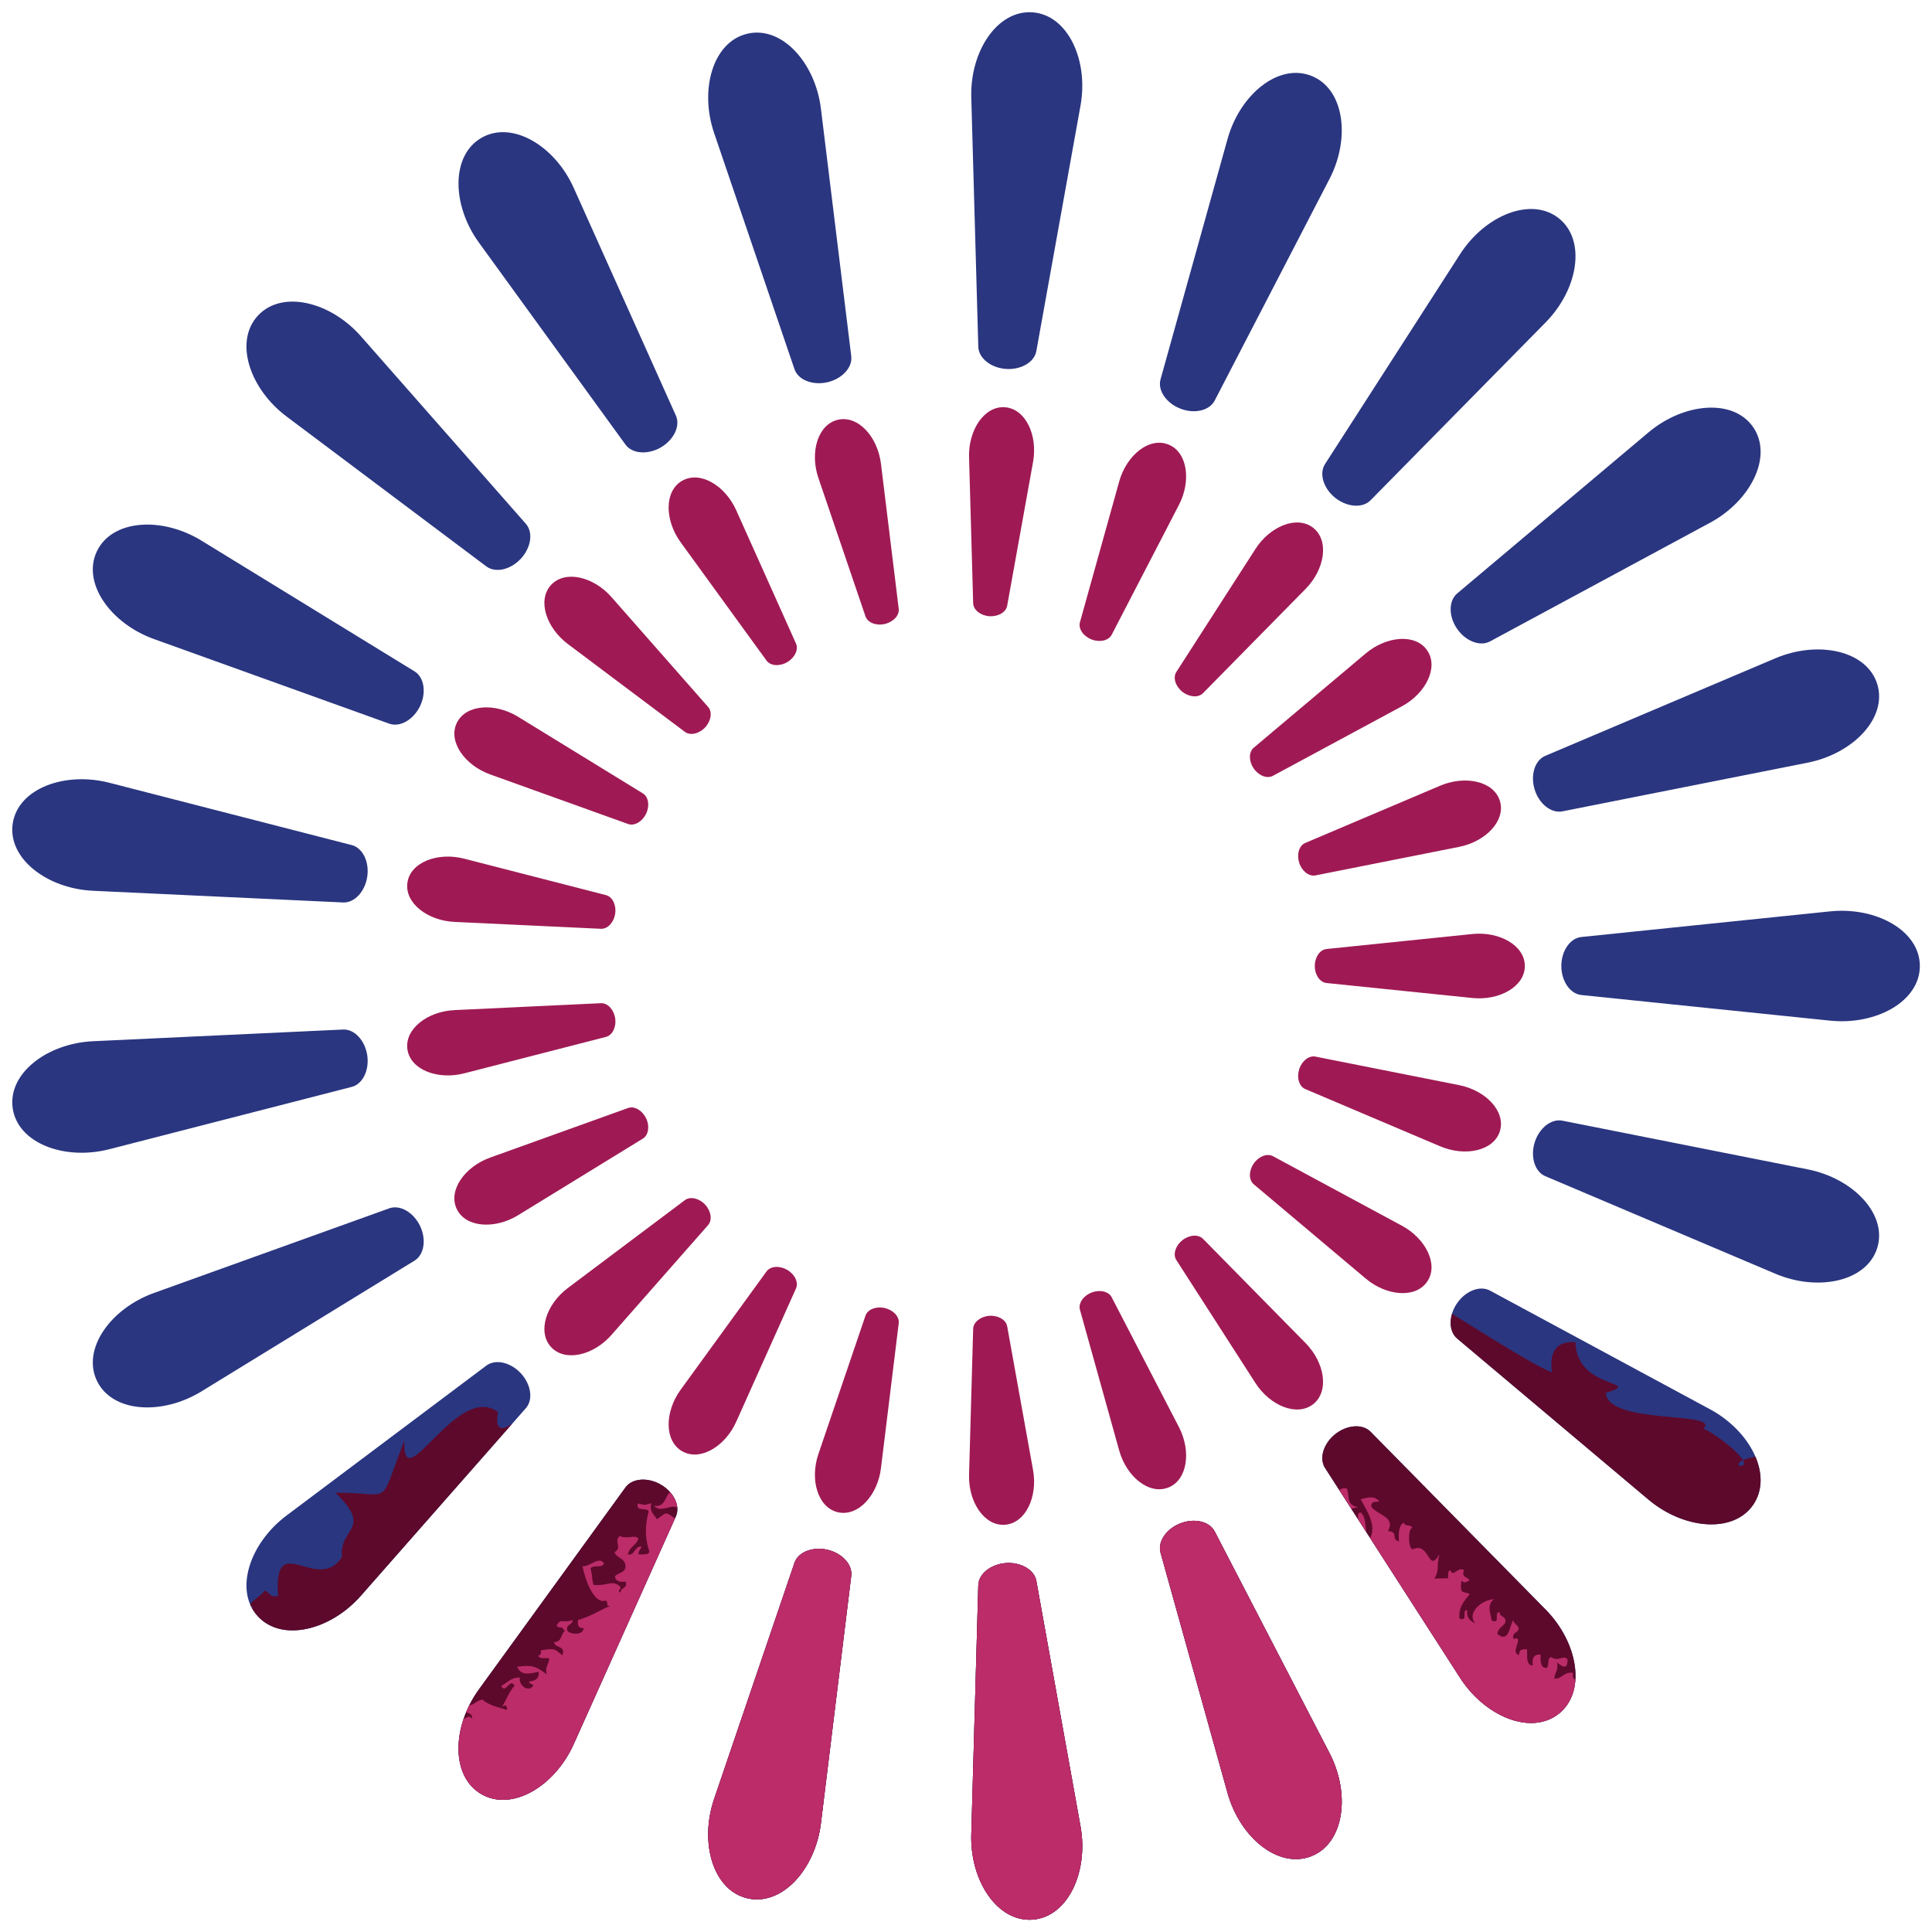 <?xml version="1.0" encoding="utf-8"?>
<!-- Generator: Adobe Illustrator 15.1.0, SVG Export Plug-In . SVG Version: 6.00 Build 0)  -->
<!DOCTYPE svg PUBLIC "-//W3C//DTD SVG 1.1//EN" "http://www.w3.org/Graphics/SVG/1.1/DTD/svg11.dtd">
<svg version="1.1" id="Logo_svg_web" xmlns="http://www.w3.org/2000/svg" xmlns:xlink="http://www.w3.org/1999/xlink" x="0px"
	 y="0px" width="226.771px" height="226.771px" viewBox="0 0 226.771 226.771" enable-background="new 0 0 226.771 226.771"
	 xml:space="preserve">
<g id="Form_7_Kopie_3_Kopie" enable-background="new    ">
	<defs>
		<path id="SVGID_1_" enable-background="new    " d="M41.28,127.577c1.313-0.336,2.086-1.992,1.825-3.713
			c-0.261-1.73-1.489-3.085-2.841-3.021l-29.326,1.371c-5.426,0.246-10.061,3.805-9.443,7.898c0.618,4.099,6.101,6.132,11.36,4.774
			L41.28,127.577z M10.938,104.557l29.326,1.371c1.352,0.066,2.581-1.292,2.841-3.021c0.262-1.721-0.511-3.376-1.825-3.715
			l-28.425-7.309c-5.26-1.357-10.743,0.676-11.36,4.775C0.876,100.752,5.512,104.312,10.938,104.557z M77.554,174.249
			c-1.517-0.874-3.345-0.753-4.138,0.337l-17.21,23.719c-3.183,4.393-3.289,10.227,0.307,12.291
			c3.596,2.07,8.609-0.932,10.828-5.877l11.992-26.728C79.887,176.761,79.073,175.123,77.554,174.249z M61.131,161.189
			c-1.191-1.283-2.971-1.711-4.053-0.894l-23.457,17.601c-4.34,3.262-6.163,8.808-3.34,11.836c2.823,3.034,8.505,1.639,12.085-2.436
			l19.359-22.011C62.616,164.269,62.325,162.473,61.131,161.189z M18.071,75.008l27.619,9.934c1.272,0.457,2.846-0.478,3.609-2.051
			c0.758-1.573,0.51-3.384-0.646-4.091l-25-15.339c-4.628-2.841-10.468-2.506-12.271,1.225
			C9.582,68.415,12.964,73.173,18.071,75.008z M180.133,92.673c0.512,1.668,1.932,2.822,3.262,2.559l28.79-5.714
			c5.33-1.058,9.383-5.261,8.159-9.222c-1.222-3.951-6.949-5.15-11.947-3.034l-27.018,11.457
			C180.135,89.247,179.616,90.997,180.133,92.673z M171.018,73.791c0.987,1.447,2.686,2.135,3.875,1.496l25.823-13.928
			c4.779-2.572,7.411-7.785,5.073-11.21c-2.339-3.417-8.166-2.881-12.314,0.62l-22.433,18.886
			C170.01,70.526,170.03,72.353,171.018,73.791z M156.729,58.439c1.372,1.086,3.197,1.245,4.142,0.281l20.565-20.892
			c3.802-3.87,4.775-9.623,1.532-12.206c-3.247-2.576-8.653-0.354-11.589,4.21l-15.852,24.638
			C154.8,55.607,155.356,57.346,156.729,58.439z M33.621,48.876l23.457,17.601c1.082,0.816,2.862,0.39,4.053-0.895
			c1.194-1.284,1.485-3.079,0.595-4.098L42.367,39.476c-3.58-4.073-9.262-5.471-12.085-2.437
			C27.458,40.068,29.281,45.613,33.621,48.876z M138.536,47.96c1.633,0.646,3.422,0.254,4.042-0.947l13.474-26.009
			c2.495-4.812,1.724-10.599-2.141-12.106c-3.863-1.518-8.375,2.202-9.828,7.422l-7.865,28.21
			C135.858,45.83,136.907,47.323,138.536,47.96z M49.299,143.881c-0.763-1.573-2.337-2.508-3.609-2.052l-27.619,9.936
			c-5.107,1.834-8.489,6.592-6.689,10.322c1.803,3.729,7.643,4.064,12.271,1.225l25-15.34
			C49.809,147.265,50.057,145.455,49.299,143.881z M160.87,168.051c-0.945-0.963-2.769-0.805-4.141,0.281
			c-1.373,1.095-1.929,2.833-1.201,3.969l15.852,24.639c2.936,4.562,8.342,6.785,11.589,4.21c3.242-2.583,2.27-8.336-1.532-12.207
			L160.87,168.051z M200.715,165.414l-25.823-13.929c-1.19-0.64-2.888,0.049-3.875,1.496c-0.989,1.439-1.009,3.265,0.023,4.135
			l22.433,18.886c4.148,3.501,9.975,4.038,12.312,0.622C208.126,173.198,205.494,167.984,200.715,165.414z M214.824,106.972
			l-29.202,3.009c-1.346,0.134-2.359,1.658-2.359,3.405s1.013,3.272,2.359,3.406l29.202,3.008
			c5.402,0.552,10.521-2.271,10.521-6.414C225.345,109.244,220.226,106.42,214.824,106.972z M212.185,137.256l-28.79-5.715
			c-1.33-0.263-2.75,0.89-3.262,2.558c-0.517,1.678,0.002,3.428,1.246,3.955l27.017,11.457c4.999,2.116,10.727,0.916,11.948-3.035
			C221.568,142.517,217.514,138.312,212.185,137.256z M142.578,179.759c-0.62-1.201-2.409-1.592-4.043-0.947
			c-1.628,0.637-2.677,2.131-2.316,3.433l7.865,28.209c1.452,5.22,5.963,8.939,9.828,7.423c3.864-1.51,4.636-7.297,2.141-12.108
			L142.578,179.759z M97.109,181.902c-1.707-0.385-3.422,0.258-3.857,1.539l-9.435,27.724c-1.745,5.13-0.117,10.739,3.93,11.655
			c4.046,0.927,7.95-3.421,8.608-8.799l3.562-29.059C100.077,183.617,98.816,182.295,97.109,181.902z M67.341,22.054
			c-2.218-4.946-7.231-7.947-10.827-5.877c-3.596,2.064-3.49,7.897-0.307,12.29l17.209,23.719c0.792,1.09,2.621,1.211,4.138,0.337
			c1.518-0.875,2.333-2.51,1.779-3.742L67.341,22.054z M87.747,3.951c-4.046,0.918-5.674,6.525-3.929,11.655l9.435,27.724
			c0.435,1.281,2.15,1.925,3.857,1.538c1.707-0.392,2.968-1.714,2.808-3.051l-3.562-29.066C95.697,7.373,91.793,3.026,87.747,3.951z
			 M121.642,185.561c-0.241-1.327-1.839-2.219-3.585-2.094c-1.747,0.135-3.191,1.258-3.229,2.604l-0.822,29.267
			c-0.155,5.412,3.056,10.291,7.199,9.985c4.138-0.312,6.583-5.615,5.624-10.942L121.642,185.561z M121.204,1.448
			c-4.142-0.306-7.353,4.573-7.199,9.985l0.823,29.267c0.038,1.348,1.483,2.47,3.229,2.604c1.747,0.126,3.344-0.766,3.584-2.093
			l5.186-28.82C127.787,7.063,125.342,1.761,121.204,1.448z"/>
	</defs>
	<clipPath id="SVGID_2_">
		<use xlink:href="#SVGID_1_"  overflow="visible"/>
	</clipPath>
	<g clip-path="url(#SVGID_2_)">
		<circle fill-rule="evenodd" clip-rule="evenodd" fill="#2A3680" cx="113.386" cy="113.387" r="113.386"/>
		<path fill-rule="evenodd" clip-rule="evenodd" fill="#5D092B" d="M20.462,194.463c1.099,0.02,9.771-6.607,9.362-5.838
			c-1.54-0.035,1.142-1.478,1.229-1.914c0.604,0.124,0.586,0.892,1.587,0.604c-0.574-7.973,4.63-0.16,7.492-4.544
			c-0.355-3.531,3.737-3.204-0.761-7.557c6.879-0.085,4.913,2.048,8.095-6.132c-0.303,7.134,6.144-6.914,10.982-3.342
			c-1.064,6.214,7.501-5.301,6.594-1.69c4.797,0.886-0.369-6.255,2.078-7.605c0.701,3.877,6.718-0.304,3.005,1.188
			c0.27,4.838,7.407-1.583,7.856-1.712c-2.266-4.236-2.234-0.504-4.719,0.711c-0.108-6.355,14.146-14.507,16.681-20.472
			c11.132-0.129,1.101,2.137,8.839,0.479c-0.003-0.01-2.605-5.408-2.935-5.627c-0.475,0.046,12.928,2.774,10.709-0.814
			c-0.894,4.047-2.63,5.756,5.719,2.425c-0.087,1.078,10.278-2.723,14.2,0.388c-0.623,0.534-1.451,0.871-1.544,1.919
			c-0.903-0.209,10.155,2.173,7.926,2.387c4.679-6.295,43.246,21.521,49.294,23.756c-0.312-2.529,0.615-3.702,2.778-3.518
			c0.096,5.615,8.188,4.498,3.571,5.932c0.215,3.834,13.618,2.093,11.427,4.22c1.192,0.305,6.575,4.506,4.175,4.344
			c-0.43-1.204,4.793-1.192,5.959-1.994c0.111,5.3,5.194,3.824,9.219,4.257c0.018,0.978,2.097,9.884,3.262,6.252
			c-3.867,0.295,1.865,0.3,3.777-0.38c1.768,5.526-10.482,36.022-7.857,36.278c3.077,15.687-93.998,9.771-131.667,10.309
			C77.014,226.941,21.647,191.458,20.462,194.463z"/>
		<path fill-rule="evenodd" clip-rule="evenodd" fill="#BB2C69" d="M49.218,207.509c0.595-0.458,1.111-0.993,1.549-1.604
			c0.403,0.011,0.444,0.396,0.952,0.299c0.353-0.898,1.042-1.474,1.859-1.924c-0.021-1.369-1.406-1.326-2.24-1.854
			c1.825-0.066,0.708-1.311,2.496-1.619c0.005,0.315,0.011,0.63,0.016,0.945c1.009,0.17,0.965-0.608,1.576-0.026
			c0.084-1.05-1.555-0.315-0.978-1.876c0.883,0.858,1.312-0.306,2.202-0.354c0.691,0.676,1.835,0.882,2.859,1.213
			c0.007-0.59-0.254-0.663-0.636-0.305c0.549-0.813,0.862-1.854,1.534-2.549c-0.595-0.981-1.05,1.078-1.577,0.026
			c0.715-0.342,1.1-1.004,2.191-0.983c-0.217,0.896,1.068,1.849,1.593,0.919c-1.572-0.864,0.817,0.063,0.604-1.588
			c-1.177,0.251-2.02,0.48-2.533-0.587c1.729-0.227,2.189-0.107,3.484,0.887c-0.244-0.96,0.303-1.155,0.283-1.897
			c-0.473-0.046-1.162,0.132-1.267-0.294c0.245-0.073,0.362-0.271,0.305-0.636c1.854-0.273,1.509-0.133,2.533,0.587
			c0.383-1.252-0.932-0.747-0.973-1.561c0.891,0.034,0.775-0.904,1.239-1.282c-0.439-0.758-0.633-0.186-0.957-0.614
			c0.44-0.94,0.7-0.284,1.881-0.663c0.007,0.626-0.854,0.415-0.609,1.271c0.412,0.427,1.895,0.517,1.886-0.348
			c-0.565,0.051-0.743-0.301-0.646-0.935c1.857-0.577,2.358-1.095,3.756-1.642c-0.192-0.015-0.374-0.041-0.321-0.311
			c-0.021-0.191-0.053-0.372-0.32-0.31c-1.226,0.298-2.26-2.361-2.593-4.056c0.88,0.103,1.898-1.233,2.517-0.358
			c-0.069,0.656-1.384,0.109-1.565,0.657c0.295,1.112,0.052,0.774,0.348,1.887c1.601,0.182,2.303-0.691,3.159,0.261
			c0.038,0.354-0.45,0.499,0.011,0.631c-0.007-0.626,0.854-0.416,0.609-1.271c-0.717,0.1-1.187-0.056-1.272-0.609
			c0.362-0.478,1.304-0.394,1.24-1.283c-0.075-0.885-1.044-0.845-1.289-1.555c0.975-0.579-0.122-1.233,0.598-1.902
			c1.067,0.407,1.665-0.199,2.213,0.277c-0.213,0.828-1.119,0.986-1.229,1.913c0.892,0.035,0.718-0.96,1.561-0.973
			c-0.011,0.403-0.397,0.443-0.299,0.951c0.471-0.062,1.166,0.093,1.256-0.337c-0.579-1.699-0.497-3.243-0.081-4.729
			c-0.242-0.499-1.542,0.099-1.277-0.925c0.974,0.204,0.609,0.211,1.576-0.026c-0.231,1.095,0.374,1.325,0.663,1.881
			c1.222-0.905,0.955-0.9,2.207-0.038c0.092-0.428,0.438-0.609,0.294-1.267c-0.734-0.604-2.023,0.643-2.843-0.267
			c1.338,0.156,1.259-1.057,1.865-1.608c1.535,0.028,2.657-1.304,1.229-1.914c0.837-0.018,1.803,0.088,2.202-0.354
			c0.534-1.124-1.087-1.605-0.348-1.886c0.415,0.533,0.673,1.229,1.598,1.234c-0.575-1.054,0.353-1.458,1.549-1.604
			c0.083-0.86,0.593-1.768,1.533-2.549c0.054,1.116,1.031-0.688,0.952,0.299c-0.011,0.403-0.397,0.443-0.299,0.951
			c0.506,0.494,1.445-0.177,1.561-0.973c-1.703-0.886-4.592-0.979-4.159-3.398c0.43,0.962,1.861,1.238,2.528,0.272
			c-0.076,0.72,0.096,1.184,0.652,1.25c0.66-0.999,0.635-2.182,1.859-1.924c-0.179-1.576-1.596-2.68-2.256-2.8
			c0.341-2.158,1.738,0.778,2.512-0.674c0.146,0.704,0.694,0.993,0.973,1.56c0.415-0.529,1.651-0.265,1.555-1.288
			c-0.55-0.535-1.232,0.484-1.277-0.924c0.936-0.685,1.168-1.359,1.223-2.229c0.883,0.858,1.312-0.306,2.202-0.353
			c0.44,0.186,0.068,1.213,0.652,1.25c-0.065-0.713,1.492-1.412,0.598-1.902c0.234,0.507-1.478,0.537-1.261,0.021
			c0.449-0.083,0.523-0.528,0.935-0.646c0.645,0.081,0.633,0.842,1.277,0.924c0.17-1.79,1.393-3.215,2.8-2.256
			c-0.295-1.215,0.75-1.135,0.913-1.908c-0.899-0.139-1.132-0.968-1.293-1.87c0.315-0.005,0.63-0.011,0.946-0.017
			c-0.938,0.941,0.658,0.681,0.348,1.887c1.117,0.088,1.625-0.01,1.897,0.283c-0.124,0.604-0.891,0.586-0.604,1.587
			c0.59,0.007,0.663-0.254,0.304-0.636c1.114,0.523,1.517-0.842,2.501-1.305c0.808,0.233,1.54,0.546,1.914,1.229
			c-1.061-1.961,0.917-0.596,1.555-1.288c-1.299-0.791,0.161-2.219,1.218-2.544c0.133-1.207-1.132-0.968-1.604-1.55
			c0.616-0.864,2.993,0.031,4.109,0.561c0.043-0.372-0.069-0.894,0.299-0.951c0.446,0.394,0.164,1.542,0.973,1.561
			c0.77-0.892-0.389-1.732-0.984-2.191c0.704-0.87,1.142-1.997,2.484-2.25c-0.22,1.189,1.678,0.188,1.289,1.555
			c-1.406-0.798-1.38,0.587-2.522,0.043c0.081,0.596-0.344,0.702-0.294,1.267c1.229-1.239,0.746,0.778,2.843,0.267
			c-0.092,0.429-0.438,0.61-0.293,1.267c1.423-0.906,1.29,0.211,2.512-0.674c0.587,0.811-0.121,0.953,0.348,1.887
			c-0.315,0.006-0.631,0.011-0.946,0.017c0.642,1.401,1.136,1.349,1.62,2.495c0.172-0.558-0.413-1.846,0.283-1.897
			c2.311-0.485,5.008-1.402,4.768,2.126c1.95,0.262,0.446-1.017,1.234-1.598c0.36,0.59,0.805,1.092,0.978,1.875
			c-0.501,0.446-1.621,0.295-1.875,0.979c1.112-0.51,0.208,1.067,0.962,0.93c0.091-1.772,1.468-1.013,2.164-2.561
			c0.294,1.375-0.638,2.159,0.359,2.518c-0.587,0.054-1.05,0.226-1.25,0.652c1.737,0.335,1.471-1.267,2.174-1.93
			c1.394,0.264-0.977,1.85,0.674,2.512c0.499-0.242-0.099-1.542,0.924-1.277c-0.028,0.777-0.022,1.52,0.348,1.886
			c0.65-0.198,2.078,0.354,2.202-0.353c-0.211-0.258,0.134-1.107,0.288-1.582c0.955-0.133,0.672,1.016,0.973,1.56
			c-0.96-0.47-0.802,1.646-0.288,1.582c0.492-0.248,0.454-1.008,1.245-0.967c0.962,1.518,1.982,3.771,2.294,5.007
			c0.585-0.789,0.14-2.758,0.582-2.849c0.877,0.03,0.836,1.707,1.902,0.598c0.549,0.502,0.156,1.979,1.294,1.87
			c-0.149-0.698-0.754-1.697,0.283-1.896c0.438,0.396,0.457,1.481,0.033,1.892c3.026,0.199,0.678,2.422-0.272,2.527
			c1.334,0.269,1.595-0.015,2.539,0.903c0.99-0.803,0.363-1.554-0.043-2.522c0.902-0.078,1.721-0.069,1.593,0.919
			c-1.394,0.727-0.63,3.434,0.092,5.36c0.716-0.343,1.101-1.005,2.19-0.984c0.292-0.593-0.962-1.037-0.021-1.261
			c0.404,1.395,0.138,3.728,1.658,4.702c0.164-0.564,0.14-1.312,0.604-1.587c0.375,0.146,0.721,0.323,0.957,0.614
			c-0.396,0.789,0.729,1.518,0.027,1.576c-0.82-0.465-1.352-0.839-1.572,0.343c1.818,0.044,1.527,2.271,3.507,2.147
			c0.903-1.263-2.39-2.759-0.386-4.094c0.111,1.097,0.854-0.041,0.957,0.614c-0.258,0.371-0.401,0.853-0.289,1.582
			c1.288,0.165,2.347,0.567,3.176,1.207c-0.174,0.659-0.646,1.03-0.92,1.593c1.217-0.319,1.32,1.207,2.213,0.277
			c0.152-1.119-1.129-0.756-0.979-1.875c0.762,0.116,0.676-0.588,1.572-0.343c0.336,0.994-0.146,1.859,1.299,2.186
			c-0.587,0.054-1.051,0.226-1.251,0.652c0.883-0.064,1.044,0.874,0.652,1.25c1.249,0.484,0.087-1.363,0.925-1.277
			c0.82,0.675,0.354,2.683,1,3.137c0.98-1.523-0.327-3.391-1.027-4.713c0.718-0.153,1.584-0.51,2.213,0.277
			c-0.496,0.038-1.094-0.023-0.936,0.646c0.711,0.944,2.85,1.131,1.94,2.806c1.343,0.184,0.247,0.899,1.283,1.239
			c-0.067-0.995-0.044-1.902,0.593-2.218c0.014,0.521,0.877,0.161,0.957,0.614c-0.519,0.149-0.48,2.392,0.043,2.522
			c2.078-0.957,1.775,2.94,3.164,0.577c-0.398,1.391,0.055,1.688-0.582,2.849c0.525-0.01,1.051-0.019,1.576-0.027
			c0.043-0.372-0.069-0.895,0.299-0.951c0.284,0.92,0.787-0.424,1.576-0.027c-0.344,0.998,0.509,0.758,0.652,1.25
			c-0.447,0.131-0.525,0.388-0.945,0.017c-0.25,1.771,0.342,1.171,0.973,1.561c-0.578,0.784-1.322,1.409-1.213,2.859
			c1.13,0.471,0.172-1.074,0.93-0.962c-0.132,0.992,0.416,1.281,0.974,1.56c-1.077-1.05,0.445-2.708,2.159-2.875
			c-0.823,0.709-0.482,1.362-0.273,2.527c1.13,0.472,0.173-1.074,0.93-0.962c0.016,0.627,0.867,0.386,0.652,1.25
			c-0.307,0.427-0.841,0.634-0.924,1.278c1.354,1.153,1.421-0.924,1.865-1.609c0.083,0.448,0.527,0.522,0.646,0.936
			c0.007,0.626-0.854,0.415-0.609,1.271c1.42-0.426-0.533,1.608,0.664,1.881c-0.051-0.565,0.3-0.743,0.935-0.646
			c0.019,0.836-0.144,1.859,0.663,1.881c-0.104-0.823,0.092-1.358,0.924-1.277c-0.033,0.783-0.032,1.531,0.658,1.565
			c0.434-0.201,0.026-1.215,0.609-1.271c0.816,0.611,1.443-0.353,1.896,0.282c0.002,1.335-0.707,0.759-1.256,0.337
			c0.244,0.96-0.303,1.155-0.283,1.897c0.999,0.035,1.04-0.856,2.197-0.668c-0.354,1.327,1.338,0.54,1.598,1.233
			c3.215,1.499,6.072,2.497,7.465,2.499C147.462,230.587,90.587,244.962,49.218,207.509z"/>
	</g>
</g>
<g id="Form_7_Kopie_2_2_">
	<g>
		<path fill-rule="evenodd" clip-rule="evenodd" fill="#9F1A54" d="M92.387,149.044c-0.888-0.513-1.96-0.444-2.422,0.202
			l-10.083,13.889c-1.865,2.575-1.928,5.99,0.18,7.203c2.104,1.214,5.044-0.546,6.345-3.439l7.023-15.658
			C93.755,150.517,93.278,149.556,92.387,149.044z M57.54,90.9l16.179,5.817c0.746,0.269,1.667-0.276,2.116-1.201
			c0.445-0.919,0.295-1.976-0.378-2.393L60.807,84.13c-2.712-1.662-6.132-1.462-7.189,0.724C52.563,87.036,54.545,89.827,57.54,90.9
			z M53.356,108.211l17.184,0.808c0.792,0.034,1.514-0.757,1.665-1.773c0.155-1.008-0.302-1.976-1.071-2.179l-16.654-4.28
			c-3.082-0.792-6.294,0.402-6.656,2.796C47.463,105.983,50.179,108.068,53.356,108.211z M82.766,141.392
			c-0.698-0.747-1.742-0.996-2.376-0.524l-13.742,10.317c-2.542,1.908-3.611,5.153-1.957,6.937c1.654,1.773,4.984,0.959,7.082-1.433
			l11.341-12.893C83.636,143.2,83.463,142.145,82.766,141.392z M75.834,131.256c-0.449-0.927-1.37-1.471-2.116-1.202l-16.179,5.817
			c-2.995,1.073-4.977,3.864-3.922,6.048c1.057,2.184,4.477,2.385,7.189,0.723l14.649-8.994
			C76.129,133.23,76.279,132.173,75.834,131.256z M152.486,101.246c0.303,0.984,1.136,1.654,1.912,1.507l16.872-3.351
			c3.119-0.618,5.495-3.081,4.78-5.401c-0.718-2.319-4.073-3.021-7-1.782l-15.833,6.718
			C152.487,99.241,152.183,100.27,152.486,101.246z M66.648,75.587L80.39,85.904c0.635,0.472,1.678,0.223,2.376-0.524
			c0.698-0.753,0.871-1.809,0.348-2.404L71.772,70.083c-2.097-2.391-5.428-3.206-7.082-1.433
			C63.037,70.434,64.107,73.679,66.648,75.587z M147.149,90.188c0.578,0.85,1.572,1.256,2.27,0.872l15.129-8.157
			c2.798-1.507,4.341-4.561,2.97-6.563c-1.369-2.002-4.783-1.692-7.215,0.359l-13.141,11.063
			C146.558,88.273,146.569,89.342,147.149,90.188z M138.778,81.195c0.8,0.637,1.871,0.729,2.427,0.167l12.047-12.243
			c2.228-2.265,2.799-5.638,0.9-7.155c-1.903-1.508-5.071-0.203-6.791,2.469l-9.285,14.438
			C137.646,79.539,137.973,80.552,138.778,81.195z M128.12,75.056c0.955,0.372,2.003,0.149,2.366-0.551l7.896-15.245
			c1.458-2.816,1.007-6.206-1.256-7.09c-2.263-0.894-4.906,1.283-5.76,4.35l-4.607,16.522
			C126.549,73.807,127.164,74.684,128.12,75.056z M71.134,121.705c0.77-0.203,1.226-1.171,1.071-2.179
			c-0.151-1.016-0.874-1.808-1.665-1.775l-17.184,0.811c-3.178,0.142-5.894,2.227-5.532,4.628c0.361,2.394,3.574,3.588,6.656,2.797
			L71.134,121.705z M141.205,145.41c-0.556-0.562-1.626-0.47-2.427,0.166c-0.805,0.644-1.132,1.666-0.703,2.324l9.285,14.438
			c1.72,2.672,4.888,3.977,6.791,2.469c1.897-1.517,1.328-4.891-0.9-7.155L141.205,145.41z M164.549,143.868l-15.129-8.157
			c-0.698-0.374-1.692,0.023-2.27,0.872c-0.581,0.847-0.592,1.915,0.014,2.427l13.141,11.063c2.432,2.051,5.846,2.361,7.213,0.359
			C168.89,148.429,167.347,145.375,164.549,143.868z M86.406,59.873c-1.3-2.895-4.24-4.653-6.344-3.439
			c-2.109,1.213-2.046,4.628-0.18,7.203l10.083,13.89c0.462,0.646,1.534,0.714,2.426,0.201c0.887-0.512,1.364-1.473,1.038-2.196
			L86.406,59.873z M171.271,127.369l-16.872-3.351c-0.776-0.147-1.609,0.522-1.912,1.507c-0.303,0.977,0.001,2.005,0.732,2.31
			l15.833,6.718c2.927,1.239,6.282,0.537,7-1.782C176.766,130.45,174.389,127.988,171.271,127.369z M130.486,152.268
			c-0.363-0.701-1.411-0.924-2.366-0.551c-0.956,0.371-1.571,1.248-1.362,2.013l4.608,16.523c0.853,3.065,3.497,5.242,5.76,4.35
			c2.263-0.885,2.713-4.273,1.256-7.091L130.486,152.268z M172.814,109.631l-17.11,1.759c-0.788,0.081-1.381,0.97-1.381,1.996
			s0.593,1.915,1.381,1.997l17.11,1.758c3.167,0.327,6.165-1.329,6.165-3.755S175.98,109.304,172.814,109.631z M117.962,47.801
			c-2.426-0.182-4.306,2.678-4.218,5.854l0.482,17.146c0.024,0.789,0.869,1.451,1.895,1.528c1.022,0.068,1.959-0.455,2.098-1.232
			l3.039-16.883C121.821,51.089,120.388,47.988,117.962,47.801z M103.845,153.53c-1-0.229-2.004,0.154-2.259,0.898l-5.527,16.244
			c-1.025,3.007-0.072,6.294,2.3,6.833c2.37,0.537,4.658-2.007,5.043-5.164l2.087-17.027
			C105.585,154.531,104.846,153.763,103.845,153.53z M98.36,49.267c-2.373,0.546-3.327,3.824-2.301,6.833l5.527,16.243
			c0.255,0.744,1.258,1.129,2.259,0.898c1.001-0.232,1.741-0.999,1.644-1.784l-2.086-17.027
			C103.017,51.272,100.729,48.729,98.36,49.267z M118.219,155.677c-0.139-0.778-1.076-1.302-2.098-1.233
			c-1.025,0.078-1.87,0.739-1.895,1.528l-0.482,17.146c-0.088,3.176,1.792,6.035,4.218,5.854c2.426-0.188,3.858-3.288,3.296-6.412
			L118.219,155.677z"/>
	</g>
</g>
</svg>
